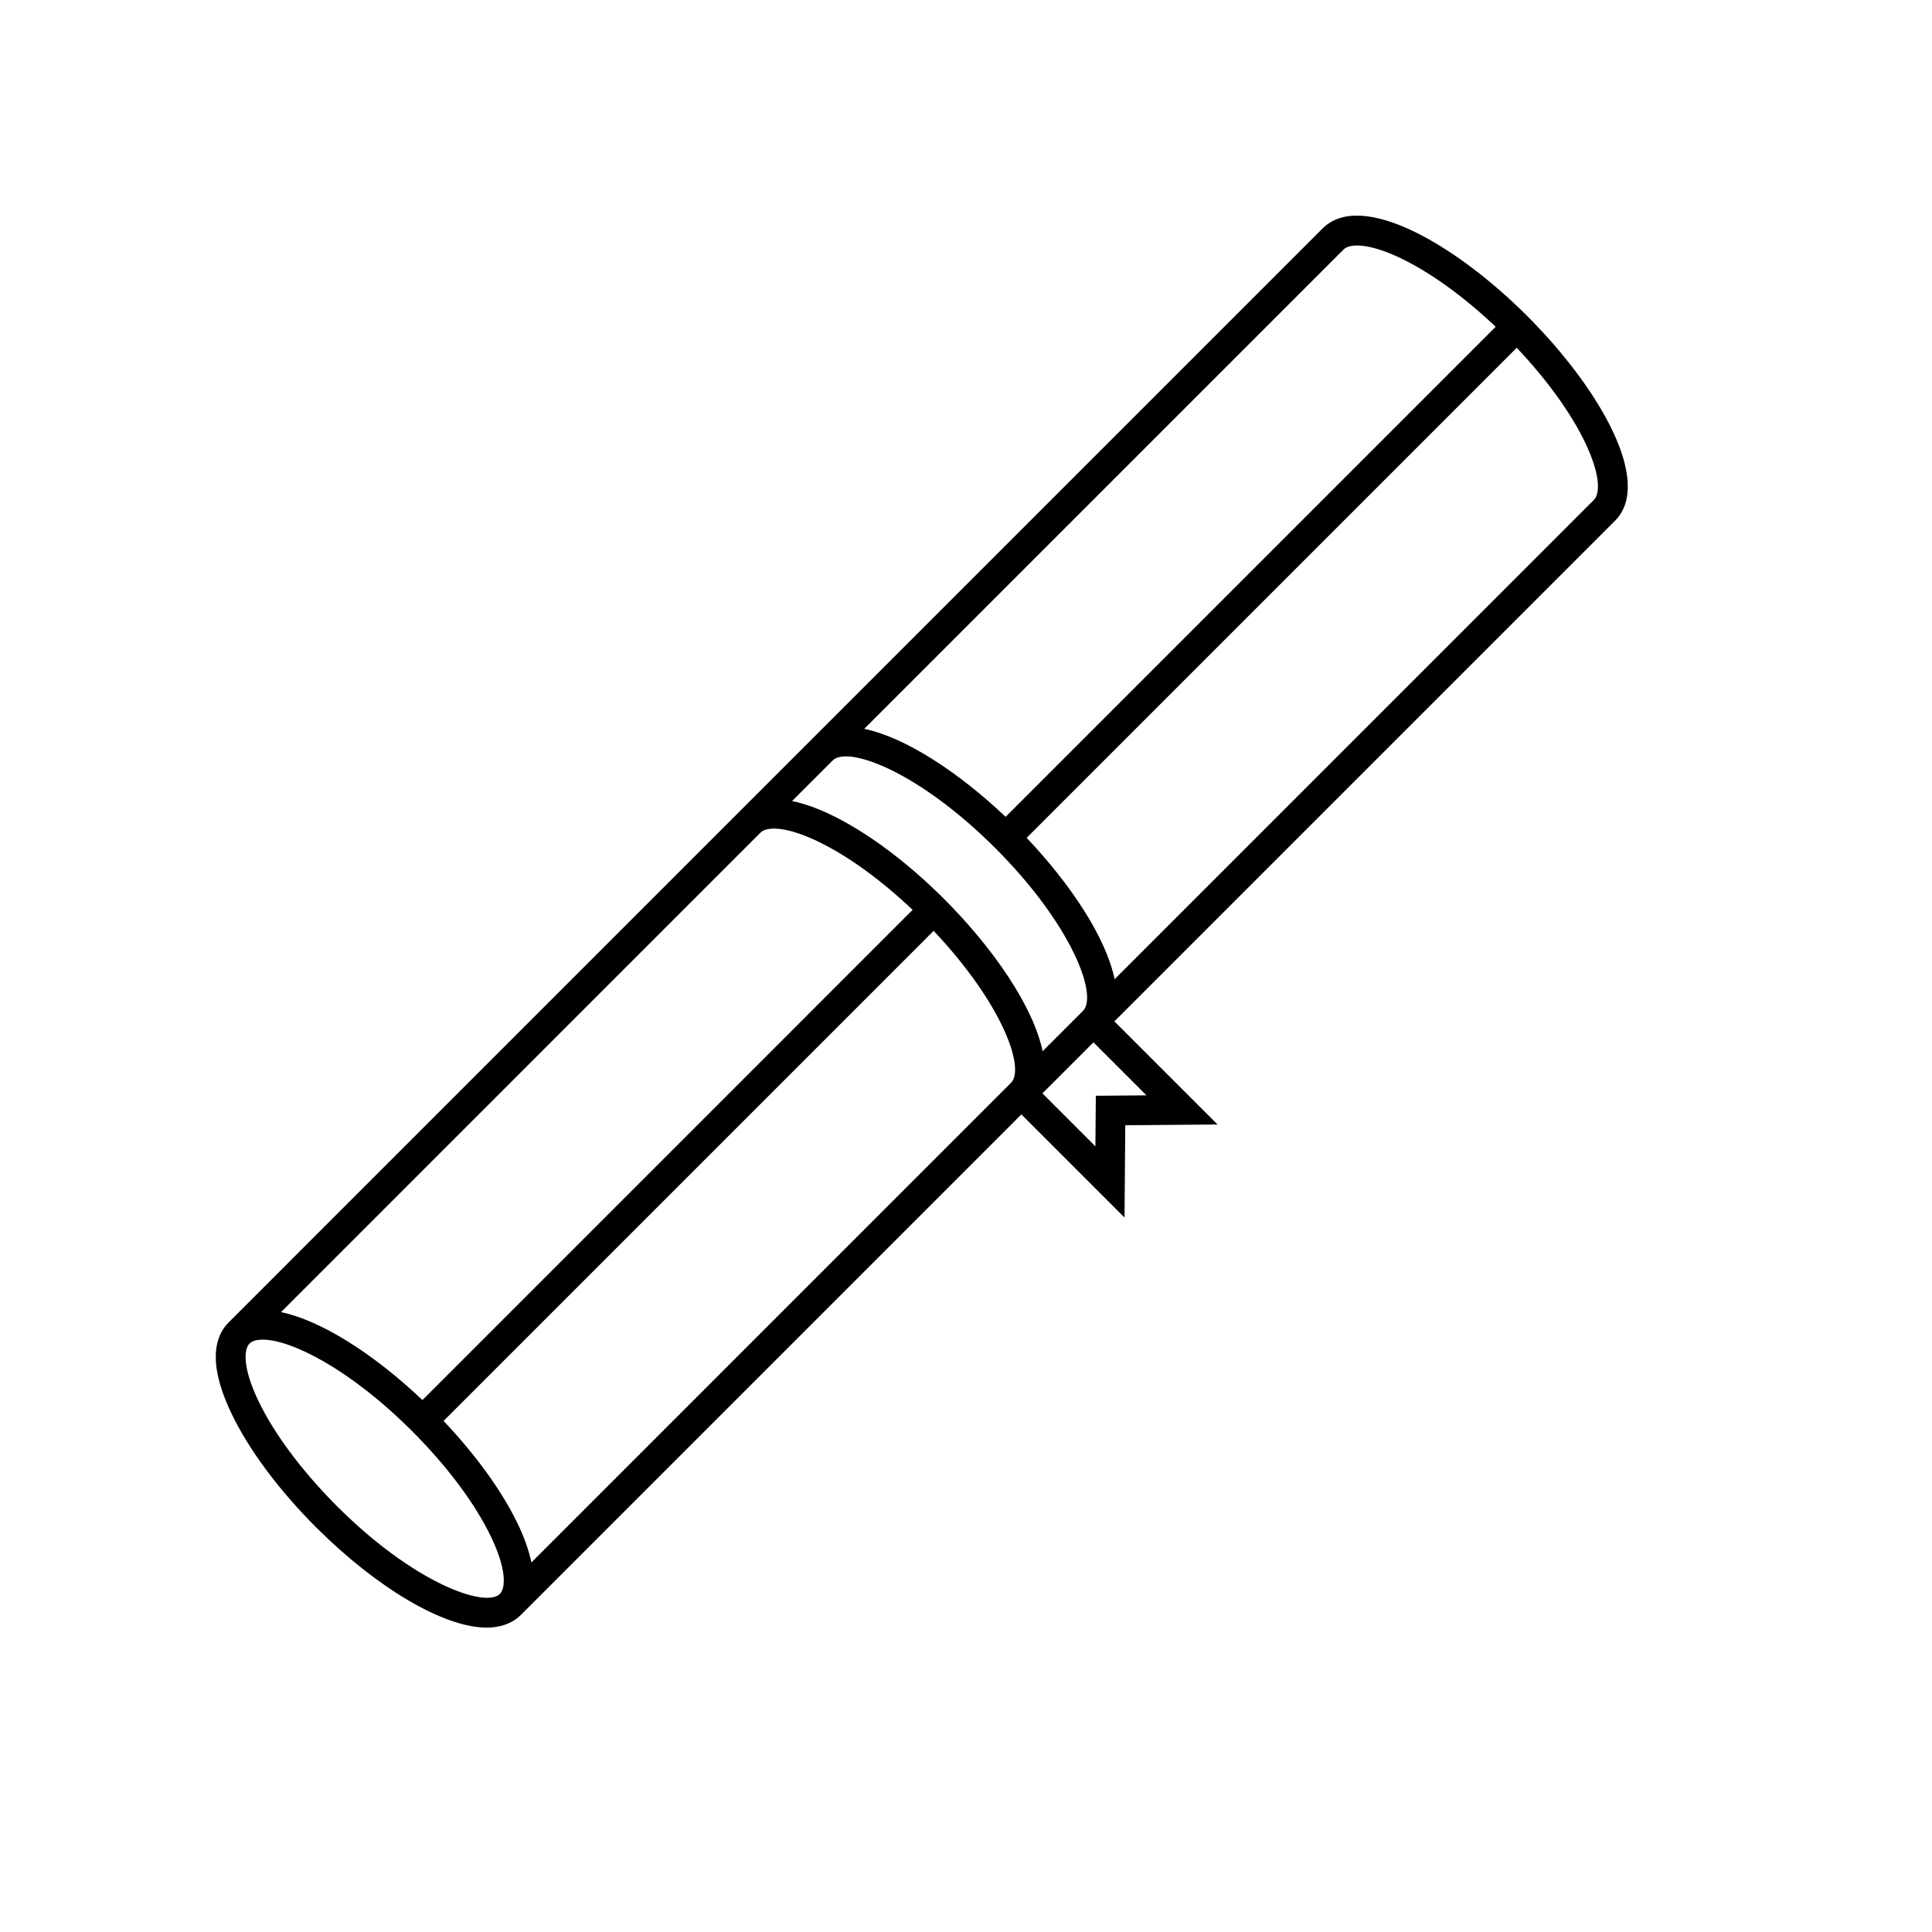 <?xml version="1.0" encoding="UTF-8"?>
<!-- Uploaded to: ICON Repo, www.iconrepo.com, Generator: ICON Repo Mixer Tools -->
<svg fill="#000000" width="800px" height="800px" version="1.1" viewBox="144 144 512 512" xmlns="http://www.w3.org/2000/svg">
 <path d="m227.78 548.76c16.145 16.145 33.871 26.57 45.164 26.57 4.738 0 7.562-1.82 9.09-3.352l132.65-132.65 27.324 27.324 0.203-24.449 24.449-0.199-27.332-27.324 132.66-132.66c10.18-10.18-3.984-35-23.234-54.25-19.246-19.246-44.055-33.41-54.25-23.234l-154.52 154.52-135.43 135.44c-3.305 3.305-5.856 10.156 0.754 24.016 4.57 9.59 12.551 20.332 22.469 30.246zm184.13-117.79-127.09 127.1c-0.594-2.875-1.668-6.184-3.543-10.098-4.144-8.684-11.098-18.305-19.73-27.414l129.87-129.87c18.117 19.145 24.363 36.422 20.5 40.281zm35.91 3.309-13.414 0.109-0.109 13.414-14.043-14.043 13.52-13.52zm116.31-172.88c4.137 8.668 3.824 13.523 2.297 15.051l-127.04 127.05c-2.281-11.004-11.609-25.117-23.312-37.469l129.87-129.87c8.008 8.473 14.418 17.324 18.191 25.238zm-64.047-51.297c1.527-1.516 6.371-1.848 15.051 2.297 7.914 3.777 16.766 10.18 25.238 18.195l-129.87 129.87c-12.355-11.703-26.473-21.035-37.469-23.312zm-135.43 135.44c4.047-4.031 22.859 2.965 43.121 23.227 20.246 20.246 27.277 39.062 23.227 43.121l-10.695 10.695c-2.461-11.844-13.09-27.324-26.055-40.293-9.906-9.914-20.652-17.891-30.238-22.465-3.922-1.863-7.227-2.949-10.102-3.543zm-19.09 19.086c1.523-1.523 6.375-1.836 15.051 2.297 7.918 3.777 16.773 10.18 25.238 18.195l-129.9 129.91c-13.188-12.508-27.074-21.133-37.477-23.305zm-135.44 135.43c0.691-0.691 1.875-1.039 3.516-1.039 7.379 0 22.922 7.594 39.602 24.273 9.293 9.293 16.73 19.266 20.93 28.066 4.137 8.668 3.824 13.527 2.297 15.051-3.832 3.824-22.734-2.84-43.129-23.223-9.293-9.293-16.73-19.266-20.922-28.066-4.129-8.676-3.82-13.535-2.293-15.062z"/>
</svg>